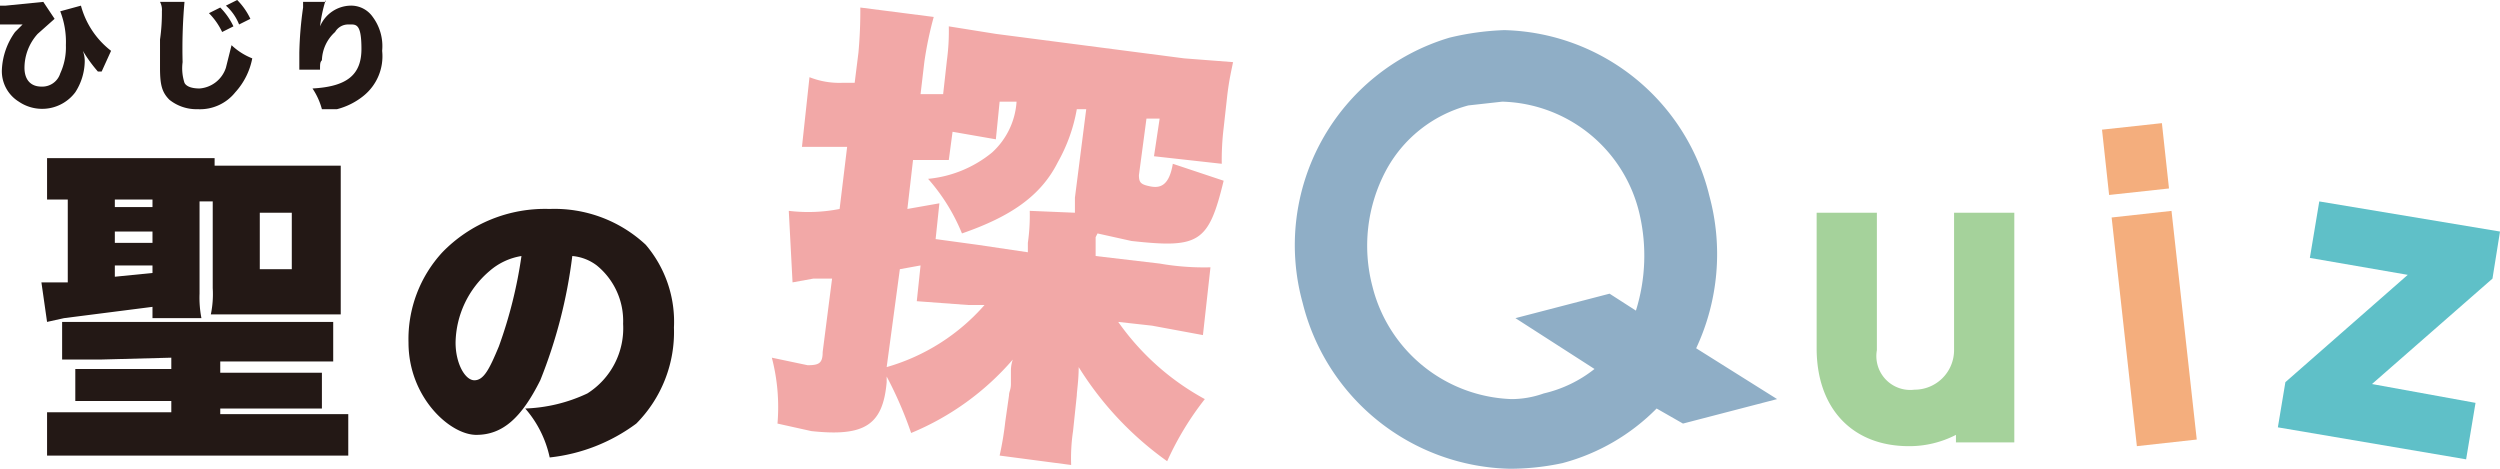 <svg xmlns="http://www.w3.org/2000/svg" viewBox="0 0 132.8 24.9">
  <defs>
    <style>
      .cls-1 {
        fill: #8faec6;
      }

      .cls-2 {
        fill: #a5d29b;
      }

      .cls-3 {
        fill: #f4ae7d;
      }

      .cls-4 {
        fill: #5fc0c8;
      }

      .cls-5 {
        fill: #f2a8a7;
      }

      .cls-6 {
        fill: #231815;
      }
    </style>
  </defs>
  <g id="レイヤー_2" data-name="レイヤー 2">
    <g id="レイヤー_1-2" data-name="レイヤー 1">
      <g>
        <g>
          <path class="cls-1" d="M90.1,18.5a11.8,11.8,0,0,0,.7-8.1A11.5,11.5,0,0,0,79.9,1.6,14.5,14.5,0,0,0,77,2a11.5,11.5,0,0,0-7.8,14.1,11.6,11.6,0,0,0,11,8.8,13.3,13.3,0,0,0,2.8-.3,11,11,0,0,0,5-2.9l1.4.8,5-1.3Zm-3.2-2-1.4-.9-5,1.3,4.2,2.7A6.8,6.8,0,0,1,82,20.9a5.1,5.1,0,0,1-1.7.3,7.9,7.9,0,0,1-7.4-6,8.5,8.5,0,0,1,.7-6.1A7,7,0,0,1,78,5.6l1.8-.2a7.7,7.7,0,0,1,7.3,6,9.8,9.8,0,0,1-.2,5.1"/>
          <path class="cls-2" d="M103.8,11.3v7.3a2.1,2.1,0,0,1-2.1,2.1,1.8,1.8,0,0,1-2-2.1V11.3H96.5v7.2c0,3.2,1.9,5.2,4.9,5.2a5.4,5.4,0,0,0,2.5-.6v.4H107V11.3Z"/>
          <rect class="cls-3" x="112.8" y="11.4" width="3.2" height="12.22" transform="translate(-1.2 12.6) rotate(-6.3)"/>
          <rect class="cls-3" x="111.8" y="6.6" width="3.2" height="3.49" transform="translate(-0.2 12.4) rotate(-6.2)"/>
          <polygon class="cls-4" points="132.8 12.3 123.2 10.7 122.7 13.7 127.9 14.6 121.4 20.3 121 22.7 131 24.4 131.5 21.4 126 20.4 132.4 14.8 132.8 12.3"/>
          <path class="cls-5" d="M58.2,12.6v1l3.4.4a13.7,13.7,0,0,0,2.7.2l-.4,3.6-2.7-.5-1.8-.2A13.5,13.5,0,0,0,64,21.2a15.9,15.9,0,0,0-2,3.3,17.4,17.4,0,0,1-4.7-5c0,.7-.1,1.3-.1,1.5L57,22.9a9.7,9.7,0,0,0-.1,1.8l-3.8-.5a16.8,16.8,0,0,0,.3-1.8l.2-1.4c0-.2.1-.3.1-.6v-.7a1.8,1.8,0,0,1,.1-.6A14.4,14.4,0,0,1,48.4,23a20.8,20.8,0,0,0-1.3-3v.3c-.2,2.3-1.2,2.9-4,2.6l-1.8-.4a10.4,10.4,0,0,0-.3-3.5l1.9.4c.6,0,.8-.1.8-.7l.5-3.9h-1l-1.1.2-.2-3.8a8.6,8.6,0,0,0,2.7-.1L45,7.8H42.6L43,4.1a4.3,4.3,0,0,0,1.7.3h.7l.2-1.6A24.5,24.5,0,0,0,45.7.4l3.9.5a19.2,19.2,0,0,0-.5,2.4L48.9,5h1.2l.2-1.8a11.5,11.5,0,0,0,.1-1.8l2.5.4,10,1.3,2.6.2c-.1.5-.2.9-.3,1.7L65,6.8a14.2,14.2,0,0,0-.1,1.9l-3.6-.4.3-2h-.7l-.4,3c0,.4.1.5.6.6s1,0,1.2-1.2l2.7.9c-.8,3.3-1.3,3.6-4.9,3.2l-1.8-.4ZM47.1,19.5a10.9,10.9,0,0,0,5.2-3.3h-.9l-2.7-.2.2-1.9-1.1.2Zm10-8.2v-.8l.6-4.7h-.5a8.8,8.8,0,0,1-1,2.8c-.9,1.8-2.5,2.9-5.1,3.8a10.2,10.2,0,0,0-1.8-2.9,6.3,6.3,0,0,0,3.4-1.4A4,4,0,0,0,54,5.4h-.9l-.2,2L50.6,7l-.2,1.5H48.5l-.3,2.6,1.7-.3-.2,1.9,2.2.3,2.7.4v-.5a10.3,10.3,0,0,0,.1-1.7Z"/>
        </g>
        <g>
          <path class="cls-6" d="M11.4,8.8h6.7v7.9H11.2a5.3,5.3,0,0,0,.1-1.4V10.7h-.7v4.9a5.7,5.7,0,0,0,.1,1.3H8.1v-.6l-4.7.6-.9.2-.3-2.1H3.6V10.6H2.5V8.4h8.9ZM5.3,19.1h-2V17.1H17.7v2.1h-6v.6h5.4v1.9H11.7V22h6.8v2.2H2.5V21.9H9.1v-.6H4V19.6H9.1v-.6ZM6.1,11h2v-.4h-2Zm0,1.9h2v-.6h-2Zm0,1.8,2-.2v-.4h-2Zm7.7-.4h1.7v-3H13.8Z"/>
          <g>
            <path class="cls-6" d="M0,.3H.3l2-.2.6.9L2,1.8a2.7,2.7,0,0,0-.7,1.8c0,.6.3,1,.9,1a1,1,0,0,0,1-.7,3.3,3.3,0,0,0,.3-1.5A4.5,4.5,0,0,0,3.2.6L4.3.3A4.5,4.5,0,0,0,5.9,2.7L5.4,3.8H5.2a7.6,7.6,0,0,1-.8-1.1,1.5,1.5,0,0,1,.1.6A3.1,3.1,0,0,1,4,4.9a2.2,2.2,0,0,1-3,.5A1.9,1.9,0,0,1,.1,3.7a3.7,3.7,0,0,1,.7-2l.4-.4H0Z"/>
            <path class="cls-6" d="M9.8.1a28.2,28.2,0,0,0-.1,3.2,2.5,2.5,0,0,0,.1,1.1c.1.2.4.3.8.3A1.6,1.6,0,0,0,12,3.6l.3-1.2a3.4,3.4,0,0,0,1.1.7,3.7,3.7,0,0,1-.9,1.8,2.4,2.4,0,0,1-2,.9A2.3,2.3,0,0,1,9,5.3c-.4-.4-.5-.8-.5-1.7V2.1A9.9,9.9,0,0,0,8.6.6.9.9,0,0,0,8.5.1Zm1.9.3a3.6,3.6,0,0,1,.7,1l-.6.3a3.6,3.6,0,0,0-.7-1Zm.9-.4a3.6,3.6,0,0,1,.7,1l-.6.3a2.6,2.6,0,0,0-.7-1Z"/>
            <path class="cls-6" d="M17.3,0A7.8,7.8,0,0,0,17,1.4,1.8,1.8,0,0,1,18.6.3a1.4,1.4,0,0,1,1.2.6,2.6,2.6,0,0,1,.5,1.8,2.7,2.7,0,0,1-1,2.4,3.7,3.7,0,0,1-1.4.7h-.8a3.7,3.7,0,0,0-.5-1.1c1.8-.1,2.6-.7,2.6-2.1s-.3-1.3-.7-1.3a.8.8,0,0,0-.7.4,2.1,2.1,0,0,0-.7,1.5c-.1.1-.1.2-.1.5H15.9V2.8A19.4,19.4,0,0,1,16.1.4V.1h1.2Z"/>
          </g>
          <path class="cls-6" d="M28.7,20.2c-1,2-2,2.9-3.4,2.9s-3.6-2-3.6-4.9a6.8,6.8,0,0,1,1.8-4.8,7.6,7.6,0,0,1,5.7-2.3A7.1,7.1,0,0,1,34.3,13a6.3,6.3,0,0,1,1.5,4.4,6.9,6.9,0,0,1-2,5.1,9.4,9.4,0,0,1-4.6,1.8,5.8,5.8,0,0,0-1.3-2.6,8.4,8.4,0,0,0,3.3-.8,4.1,4.1,0,0,0,1.9-3.7,3.8,3.8,0,0,0-1.4-3.1,2.5,2.5,0,0,0-1.3-.5A26.3,26.3,0,0,1,28.7,20.2ZM26,14.4a5.1,5.1,0,0,0-1.8,3.8c0,1.1.5,2,1,2s.8-.6,1.3-1.8a24.1,24.1,0,0,0,1.2-4.8A3.4,3.4,0,0,0,26,14.4Z"/>
        </g>
      </g>
    </g>
  </g>
</svg>
